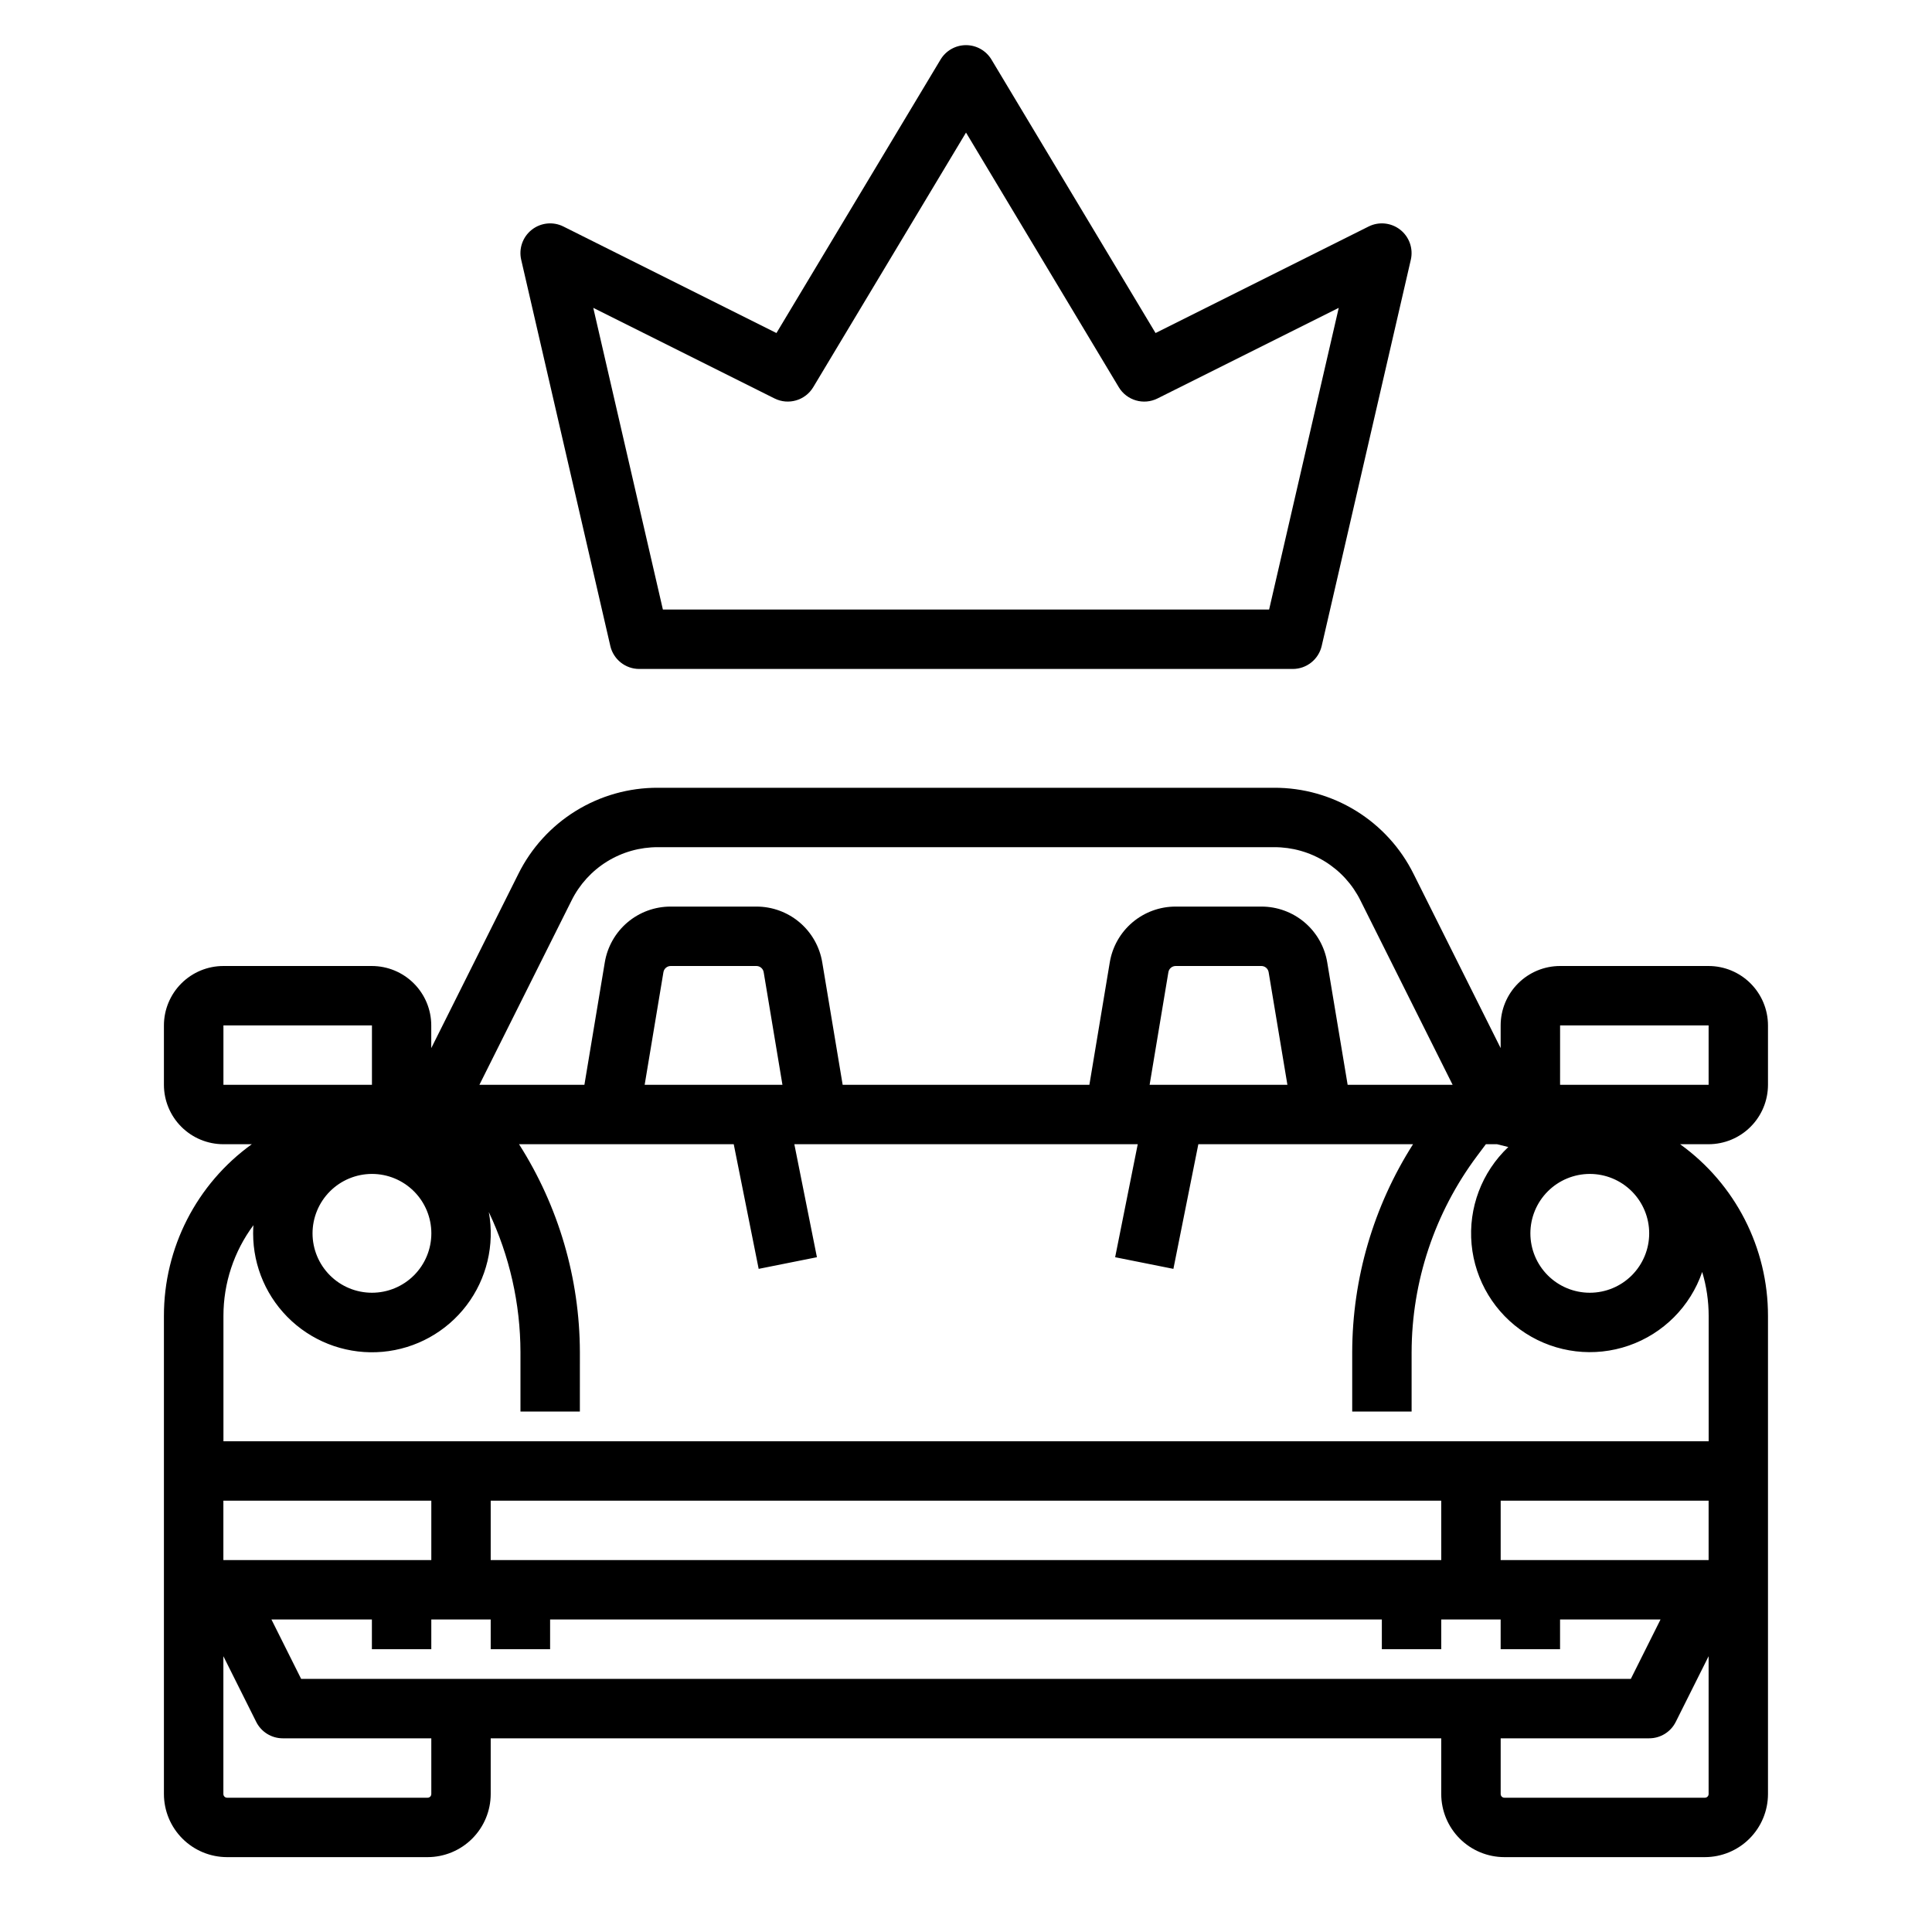 <?xml version="1.0" encoding="UTF-8"?>
<!-- Uploaded to: SVG Repo, www.svgrepo.com, Generator: SVG Repo Mixer Tools -->
<svg fill="#000000" width="800px" height="800px" version="1.1" viewBox="144 144 512 512" xmlns="http://www.w3.org/2000/svg">
 <g>
  <path d="m204.18 636.16h53.137-0.004c4.438-0.008 8.688-1.77 11.824-4.906 3.137-3.137 4.902-7.387 4.906-11.824v-14.758h251.9v14.762-0.004c0.008 4.438 1.77 8.688 4.906 11.824 3.137 3.137 7.387 4.898 11.824 4.906h53.137c4.434-0.008 8.688-1.77 11.82-4.906 3.137-3.137 4.902-7.387 4.906-11.824v-126.68c0.02-18.039-8.648-34.98-23.289-45.52h7.547c4.172-0.004 8.176-1.664 11.125-4.617 2.953-2.949 4.613-6.953 4.617-11.125v-15.746c-0.004-4.172-1.664-8.176-4.617-11.125-2.949-2.953-6.953-4.613-11.125-4.617h-39.363c-4.172 0.004-8.176 1.664-11.125 4.617-2.953 2.949-4.613 6.953-4.617 11.125v6.016l-23.07-46.148-0.004-0.004c-3.41-6.879-8.684-12.664-15.215-16.703-6.535-4.035-14.066-6.164-21.75-6.137h-163.32c-7.68-0.027-15.215 2.102-21.75 6.141-6.531 4.035-11.805 9.824-15.215 16.707l-23.074 46.145v-6.016c-0.004-4.172-1.664-8.176-4.617-11.125-2.949-2.953-6.953-4.613-11.125-4.617h-39.359c-4.176 0.004-8.176 1.664-11.129 4.617-2.949 2.949-4.613 6.953-4.617 11.125v15.746c0.004 4.172 1.668 8.176 4.617 11.125 2.953 2.953 6.953 4.613 11.129 4.617h7.543c-14.641 10.539-23.309 27.48-23.289 45.52v126.68c0.004 4.438 1.77 8.688 4.906 11.824 3.137 3.137 7.387 4.898 11.824 4.906zm392.62-78.719-55.105-0.004v-15.742h55.105zm-70.848 0-251.91-0.004v-15.742h251.9zm-267.65 0-55.105-0.004v-15.742h55.105zm0 61.992-0.004-0.004c0 0.262-0.102 0.512-0.285 0.699-0.188 0.184-0.438 0.285-0.699 0.285h-53.133c-0.547 0-0.984-0.438-0.984-0.984v-36.516l8.703 17.406c1.332 2.668 4.059 4.352 7.039 4.352h39.359zm-34.496-30.508-7.871-15.742h26.621v7.871h15.742v-7.871h15.742v7.871h15.742v-7.871h220.42v7.871h15.742v-7.871h15.742v7.871h15.742v-7.871h26.625l-7.871 15.742zm372.01 31.488h-53.137c-0.543 0-0.984-0.438-0.984-0.984v-14.758h39.359c2.981 0 5.707-1.684 7.039-4.352l8.707-17.406v36.516c0 0.262-0.105 0.512-0.289 0.699-0.184 0.184-0.438 0.285-0.695 0.285zm-30.504-165.31c4.176 0 8.18 1.66 11.133 4.613 2.949 2.953 4.609 6.957 4.609 11.133 0 4.176-1.66 8.18-4.609 11.133-2.953 2.953-6.957 4.609-11.133 4.609s-8.18-1.656-11.133-4.609c-2.953-2.953-4.613-6.957-4.613-11.133 0.004-4.176 1.664-8.176 4.617-11.129 2.953-2.949 6.953-4.609 11.129-4.617zm-7.871-39.359h39.359v15.742l-39.363 0.004zm-261.98-33.09c2.109-4.258 5.375-7.844 9.418-10.344 4.047-2.496 8.711-3.812 13.465-3.797h163.32c4.758-0.016 9.422 1.301 13.465 3.797 4.047 2.5 7.309 6.086 9.418 10.344l24.418 48.836h-27.824l-5.406-32.434c-0.68-4.141-2.809-7.902-6.012-10.617-3.203-2.711-7.266-4.195-11.461-4.184h-22.688c-4.195-0.012-8.258 1.473-11.461 4.184-3.199 2.715-5.332 6.477-6.012 10.617l-5.402 32.434h-65.383l-5.406-32.434c-0.68-4.141-2.812-7.902-6.012-10.617-3.203-2.711-7.266-4.195-11.461-4.184h-22.688c-4.195-0.012-8.258 1.473-11.461 4.184-3.199 2.715-5.332 6.477-6.012 10.617l-5.402 32.434h-27.828zm153.2 48.836 4.973-29.844c0.156-0.953 0.98-1.648 1.941-1.645h22.688c0.965-0.004 1.785 0.691 1.941 1.645l4.973 29.844zm-133.82 0 4.973-29.844c0.156-0.953 0.98-1.648 1.941-1.645h22.688c0.965-0.004 1.785 0.691 1.941 1.645l4.973 29.844zm-72.27 23.613c4.176 0 8.18 1.66 11.133 4.613s4.609 6.957 4.609 11.133c0 4.176-1.656 8.18-4.609 11.133s-6.957 4.609-11.133 4.609c-4.176 0-8.18-1.656-11.133-4.609s-4.613-6.957-4.613-11.133c0.008-4.176 1.668-8.176 4.617-11.129 2.953-2.949 6.953-4.609 11.129-4.617zm-39.359-39.359h39.359v15.742l-39.359 0.004zm7.953 52.938c-0.051 0.715-0.082 1.438-0.082 2.164v0.004c-0.012 8.848 3.703 17.293 10.234 23.266 6.527 5.973 15.27 8.922 24.082 8.129 8.812-0.797 16.887-5.262 22.242-12.309 5.352-7.043 7.496-16.02 5.902-24.723 5.496 11.605 8.363 24.281 8.387 37.125v15.742h15.742l0.004-15.742c-0.047-19.527-5.637-38.637-16.125-55.105h56.898l6.606 33.031 15.438-3.086-5.984-29.945h91.004l-5.988 29.945 15.438 3.086 6.609-33.031h56.898c-10.484 16.469-16.078 35.578-16.121 55.105v15.742h15.742v-15.742c0.039-18.73 6.113-36.949 17.32-51.957l2.359-3.148h2.965l2.977 0.742h0.004c-7.031 6.644-10.621 16.152-9.73 25.785 0.891 9.633 6.164 18.32 14.293 23.559 8.133 5.238 18.223 6.449 27.363 3.277 9.137-3.168 16.312-10.363 19.457-19.512 1.137 3.781 1.715 7.715 1.715 11.668v33.199h-393.6v-33.199c-0.012-8.672 2.781-17.113 7.953-24.066z"/>
  <path d="m506.69 204.03-56.457 28.227-43.48-72.469c-1.426-2.371-3.984-3.824-6.75-3.824s-5.328 1.453-6.75 3.824l-43.484 72.469-56.453-28.227c-2.727-1.367-5.996-1.031-8.391 0.855-2.398 1.883-3.488 4.984-2.801 7.953l23.617 102.34h-0.004c0.828 3.574 4.008 6.102 7.672 6.102h173.18c3.668 0.004 6.852-2.527 7.676-6.102l23.617-102.34c0.684-2.969-0.406-6.066-2.801-7.953s-5.664-2.219-8.391-0.855zm-26.359 101.5h-160.66l-18.449-79.949 48.027 24.008c3.68 1.84 8.152 0.539 10.27-2.988l40.484-67.469 40.48 67.469v0.004c2.117 3.527 6.594 4.828 10.27 2.988l48.027-24.008z"/>
 </g>
</svg>